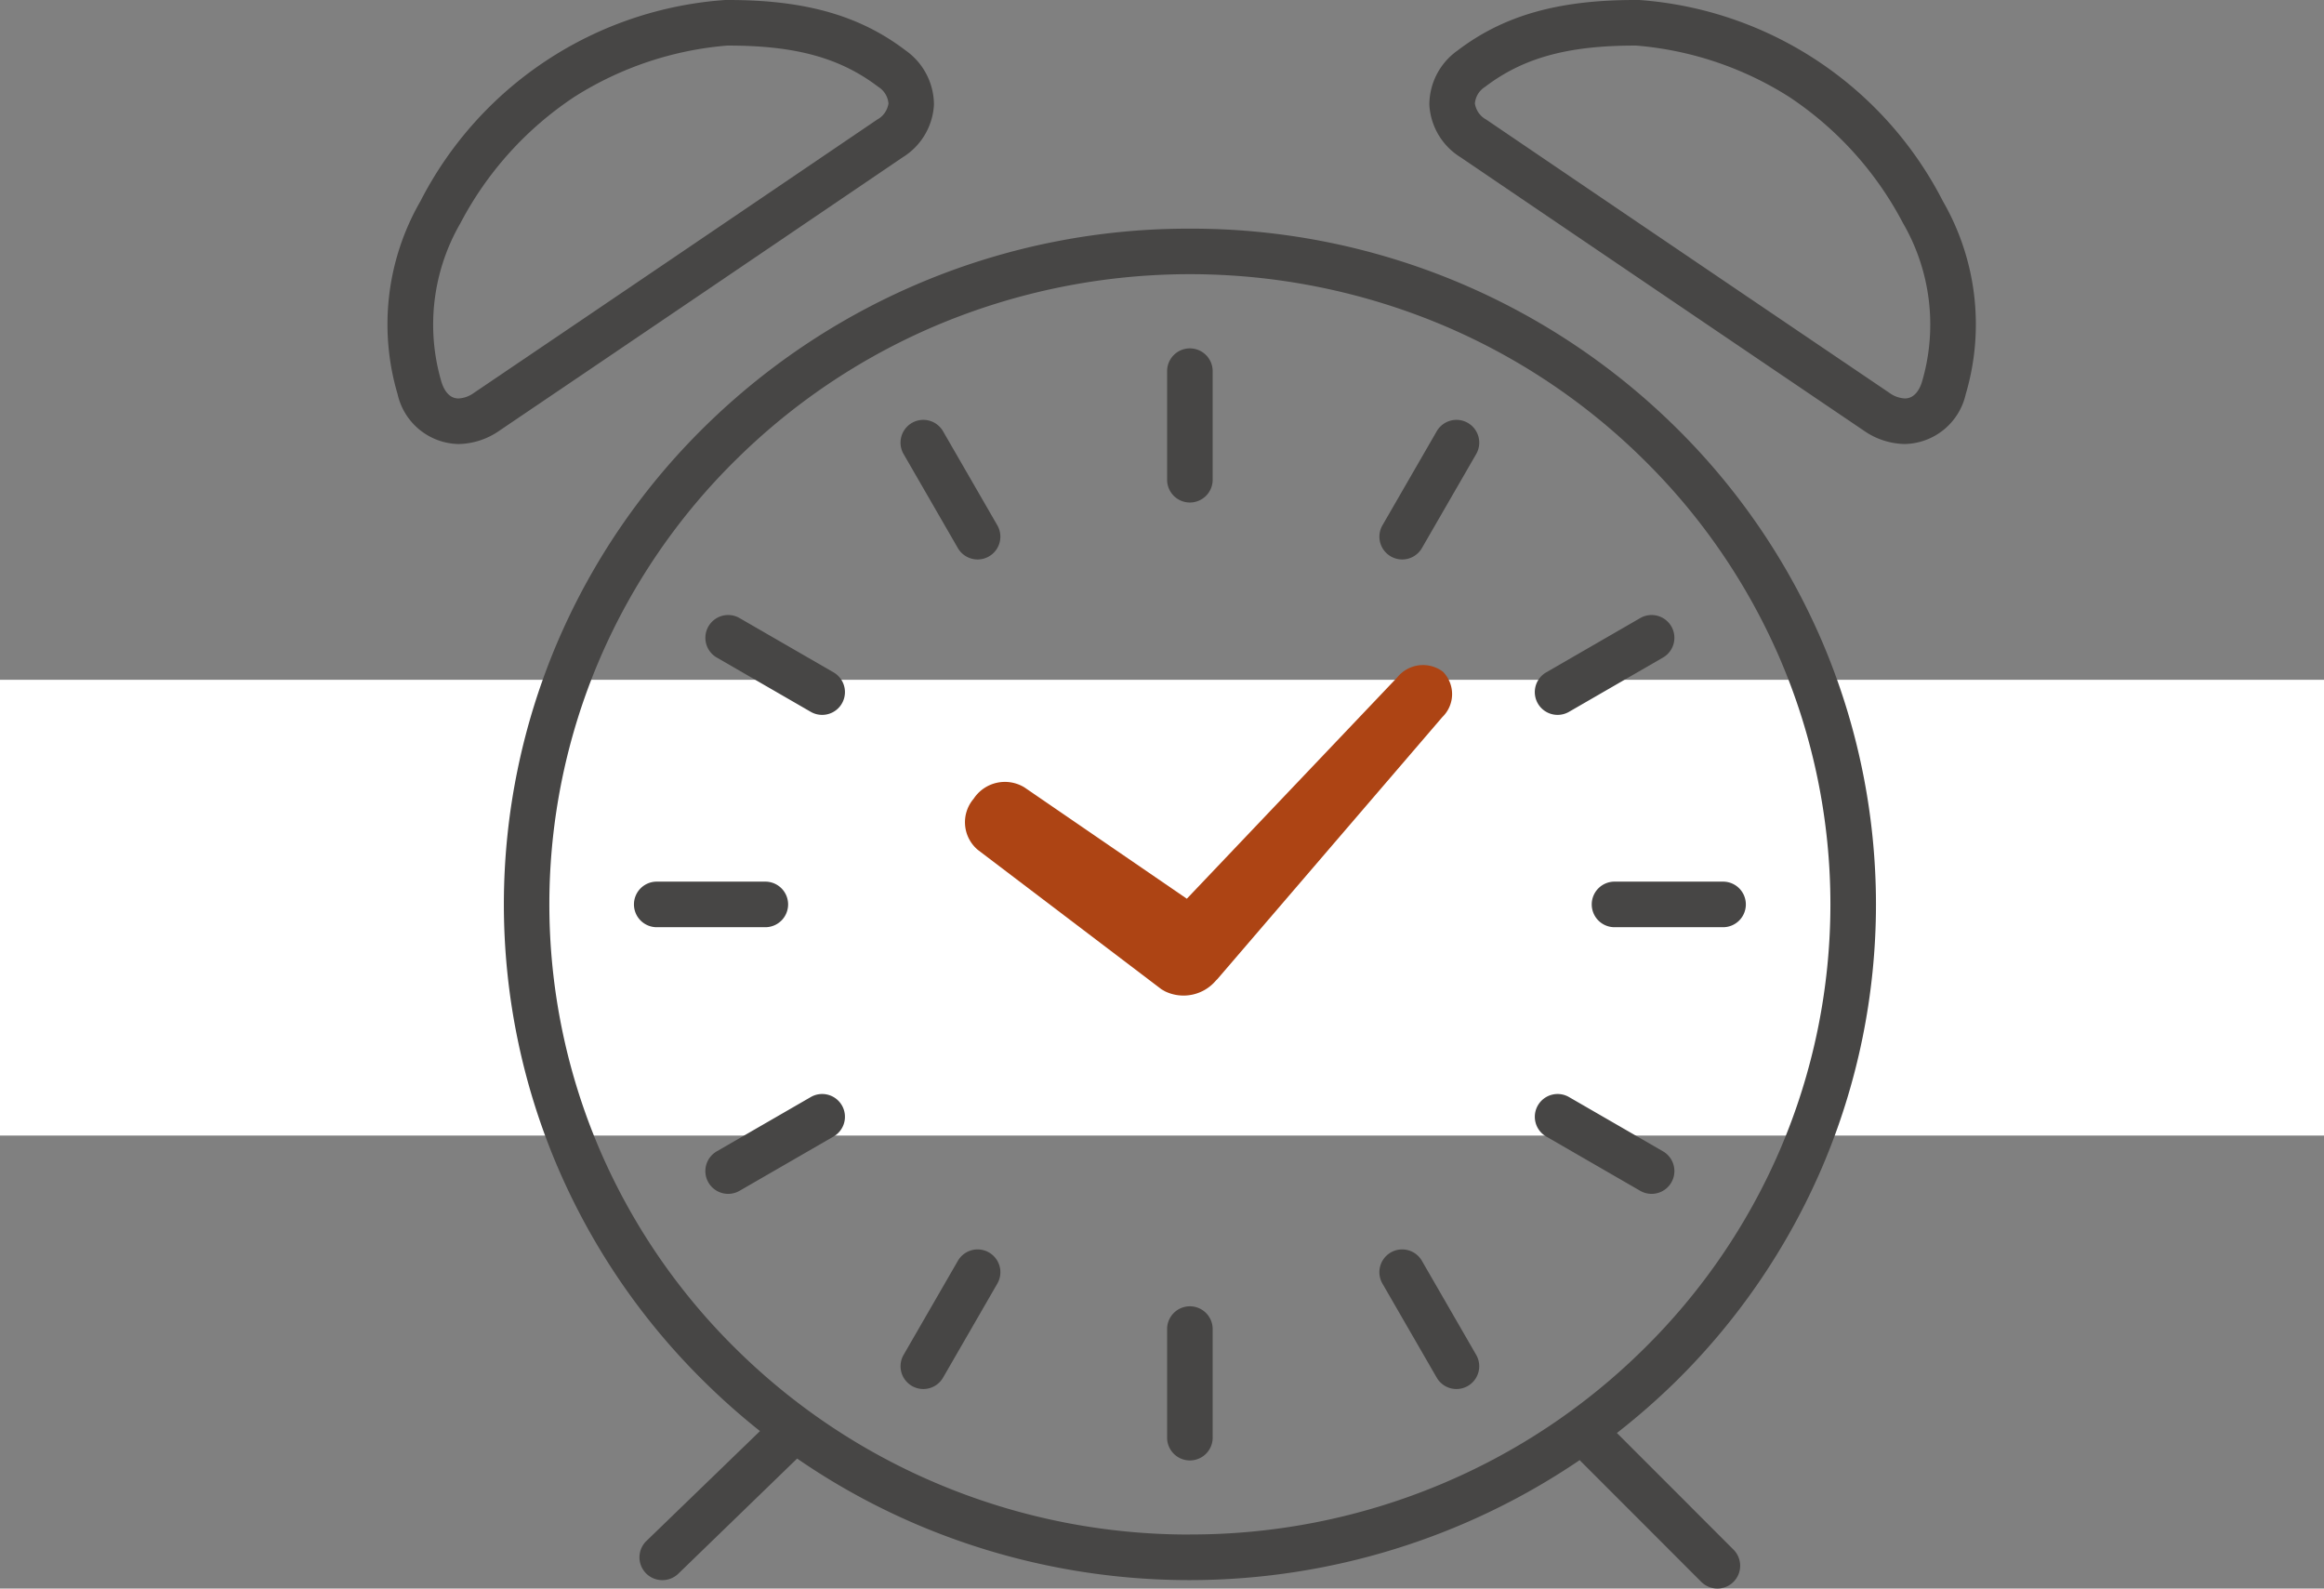 <svg xmlns="http://www.w3.org/2000/svg" width="102" height="69.707" viewBox="0 0 102 69.707"><rect x="0" y="0" width="102" height="69.707" fill="#808080" stroke="none"/><g transform="translate(-670 -1674.17)"><rect width="102" height="20" transform="translate(670 1704)" fill="#fff"/><g transform="translate(2.224)"><path d="M31.641,3.72A30.256,30.256,0,0,1,52.927,12.4a29.53,29.53,0,0,1,6.456,9.425,29.328,29.328,0,0,1,0,23.095,29.53,29.53,0,0,1-6.456,9.425,30.509,30.509,0,0,1-33,6.351,30.044,30.044,0,0,1-9.571-6.351A29.531,29.531,0,0,1,3.9,44.919a29.324,29.324,0,0,1,0-23.095A29.531,29.531,0,0,1,10.353,12.4,30.26,30.26,0,0,1,31.641,3.72Zm0,57.3a28.337,28.337,0,0,0,10.947-2.175,28.049,28.049,0,0,0,8.936-5.93,27.539,27.539,0,0,0,6.022-8.789,27.328,27.328,0,0,0,0-21.515,27.539,27.539,0,0,0-6.022-8.789,28.049,28.049,0,0,0-8.936-5.93,28.641,28.641,0,0,0-21.895,0,28.053,28.053,0,0,0-8.937,5.93,27.54,27.54,0,0,0-6.022,8.789,27.324,27.324,0,0,0,0,21.515,27.54,27.54,0,0,0,6.022,8.789,28.053,28.053,0,0,0,8.937,5.93A28.339,28.339,0,0,0,31.641,61.023Z" transform="translate(688.36 1680.484)" fill="#474645"/><path d="M11.663,20.919l8.059,6.117.11.063.052.029a1.865,1.865,0,0,0,2.234-.487l.054-.052,9.875-11.5a1.4,1.4,0,0,0,.025-1.991,1.453,1.453,0,0,0-2.007.254L20.833,23.06l-7.127-4.885a1.643,1.643,0,0,0-2.231.5,1.584,1.584,0,0,0,.189,2.245" transform="translate(699.033 1690.547)" fill="#ad4414"/><path d="M14.229-.75c3.367,0,5.765.684,7.776,2.219a2.919,2.919,0,0,1,1.236,2.375,2.892,2.892,0,0,1-1.372,2.309C15.627,10.39,9.84,14.313,4.175,18.144a3.228,3.228,0,0,1-1.8.591A2.8,2.8,0,0,1-.3,16.546a10.809,10.809,0,0,1,1-8.463A16.3,16.3,0,0,1,14.024-.746C14.092-.752,14.161-.75,14.229-.75ZM2.374,16.735a1.254,1.254,0,0,0,.679-.247C8.718,12.657,14.505,8.735,20.745,4.5a.967.967,0,0,0,.5-.711.955.955,0,0,0-.451-.73C19.13,1.791,17.168,1.25,14.229,1.25h-.065A14.773,14.773,0,0,0,7.46,3.5a14.981,14.981,0,0,0-5,5.54,8.875,8.875,0,0,0-.842,6.944C1.7,16.264,1.906,16.735,2.374,16.735Z" transform="translate(685.526 1674.92)" fill="#474645"/><path d="M0,6.188a1,1,0,0,1-.719-.3A1,1,0,0,1-.7,4.469L4.663-.718A1,1,0,0,1,6.077-.7,1,1,0,0,1,6.054.718L.7,5.906A1,1,0,0,1,0,6.188Z" transform="translate(696.847 1737.32)" fill="#474645"/><path d="M5.271,6.273a1,1,0,0,1-.707-.293L-.707.707a1,1,0,0,1,0-1.414,1,1,0,0,1,1.414,0L5.978,4.566a1,1,0,0,1-.707,1.707Z" transform="translate(737.881 1737.604)" fill="#474645"/><path d="M0,5.764a1,1,0,0,1-1-1V0A1,1,0,0,1,0-1,1,1,0,0,1,1,0V4.764A1,1,0,0,1,0,5.764Z" transform="translate(720 1690.457)" fill="#474645"/><path d="M0,5.764a1,1,0,0,1-1-1V0A1,1,0,0,1,0-1,1,1,0,0,1,1,0V4.764A1,1,0,0,1,0,5.764Z" transform="translate(720 1732.492)" fill="#474645"/><path d="M2.383,5.126a1,1,0,0,1-.867-.5L-.866.5A1,1,0,0,1-.5-.866,1,1,0,0,1,.866-.5L3.248,3.626a1,1,0,0,1-.865,1.5Z" transform="translate(708.3 1693.594)" fill="#474645"/><path d="M2.383,5.126a1,1,0,0,1-.867-.5L-.866.5A1,1,0,0,1-.5-.866,1,1,0,0,1,.866-.5L3.248,3.626a1,1,0,0,1-.865,1.5Z" transform="translate(729.317 1729.996)" fill="#474645"/><path d="M4.125,3.382a1,1,0,0,1-.5-.134L-.5.866A1,1,0,0,1-.866-.5,1,1,0,0,1,.5-.866L4.626,1.516a1,1,0,0,1-.5,1.866Z" transform="translate(699.735 1702.158)" fill="#474645"/><path d="M4.125,3.382a1,1,0,0,1-.5-.134L-.5.866A1,1,0,0,1-.866-.5,1,1,0,0,1,.5-.866L4.626,1.516a1,1,0,0,1-.5,1.866Z" transform="translate(736.139 1723.176)" fill="#474645"/><path d="M4.764,1H0A1,1,0,0,1-1,0,1,1,0,0,1,0-1H4.764a1,1,0,0,1,1,1A1,1,0,0,1,4.764,1Z" transform="translate(738.637 1713.857)" fill="#474645"/><path d="M4.766,1H0A1,1,0,0,1-1,0,1,1,0,0,1,0-1H4.766a1,1,0,0,1,1,1A1,1,0,0,1,4.766,1Z" transform="translate(696.6 1713.857)" fill="#474645"/><path d="M0,3.382a1,1,0,0,1-.867-.5A1,1,0,0,1-.5,1.516L3.626-.866A1,1,0,0,1,4.992-.5,1,1,0,0,1,4.626.866L.5,3.248A1,1,0,0,1,0,3.382Z" transform="translate(736.139 1702.158)" fill="#474645"/><path d="M0,3.382a1,1,0,0,1-.867-.5A1,1,0,0,1-.5,1.516L3.626-.866A1,1,0,0,1,4.992-.5,1,1,0,0,1,4.626.866L.5,3.248A1,1,0,0,1,0,3.382Z" transform="translate(699.735 1723.176)" fill="#474645"/><path d="M0,5.126a1,1,0,0,1-.5-.134A1,1,0,0,1-.866,3.626L1.516-.5A1,1,0,0,1,2.882-.866,1,1,0,0,1,3.248.5L.866,4.626A1,1,0,0,1,0,5.126Z" transform="translate(729.318 1693.594)" fill="#474645"/><path d="M0,5.126a1,1,0,0,1-.5-.134A1,1,0,0,1-.866,3.626L1.516-.5A1,1,0,0,1,2.882-.866,1,1,0,0,1,3.248.5L.866,4.626A1,1,0,0,1,0,5.126Z" transform="translate(708.301 1729.996)" fill="#474645"/><path d="M8.263-.75h.118q.044,0,.087,0A16.3,16.3,0,0,1,21.793,8.083a10.809,10.809,0,0,1,1,8.464,2.8,2.8,0,0,1-2.678,2.187,3.229,3.229,0,0,1-1.8-.591C12.653,14.313,6.866,10.39.624,6.153A2.892,2.892,0,0,1-.749,3.843,2.918,2.918,0,0,1,.486,1.469C2.5-.066,4.9-.75,8.263-.75Zm.066,2H8.263c-2.938,0-4.9.541-6.563,1.809a.954.954,0,0,0-.45.729.968.968,0,0,0,.5.711c6.24,4.236,12.026,8.158,17.69,11.988a1.256,1.256,0,0,0,.68.247c.469,0,.677-.47.759-.751a8.876,8.876,0,0,0-.842-6.946,14.98,14.98,0,0,0-5-5.539A14.774,14.774,0,0,0,8.329,1.25Z" transform="translate(731.259 1674.92)" fill="#474645"/></g></g></svg>